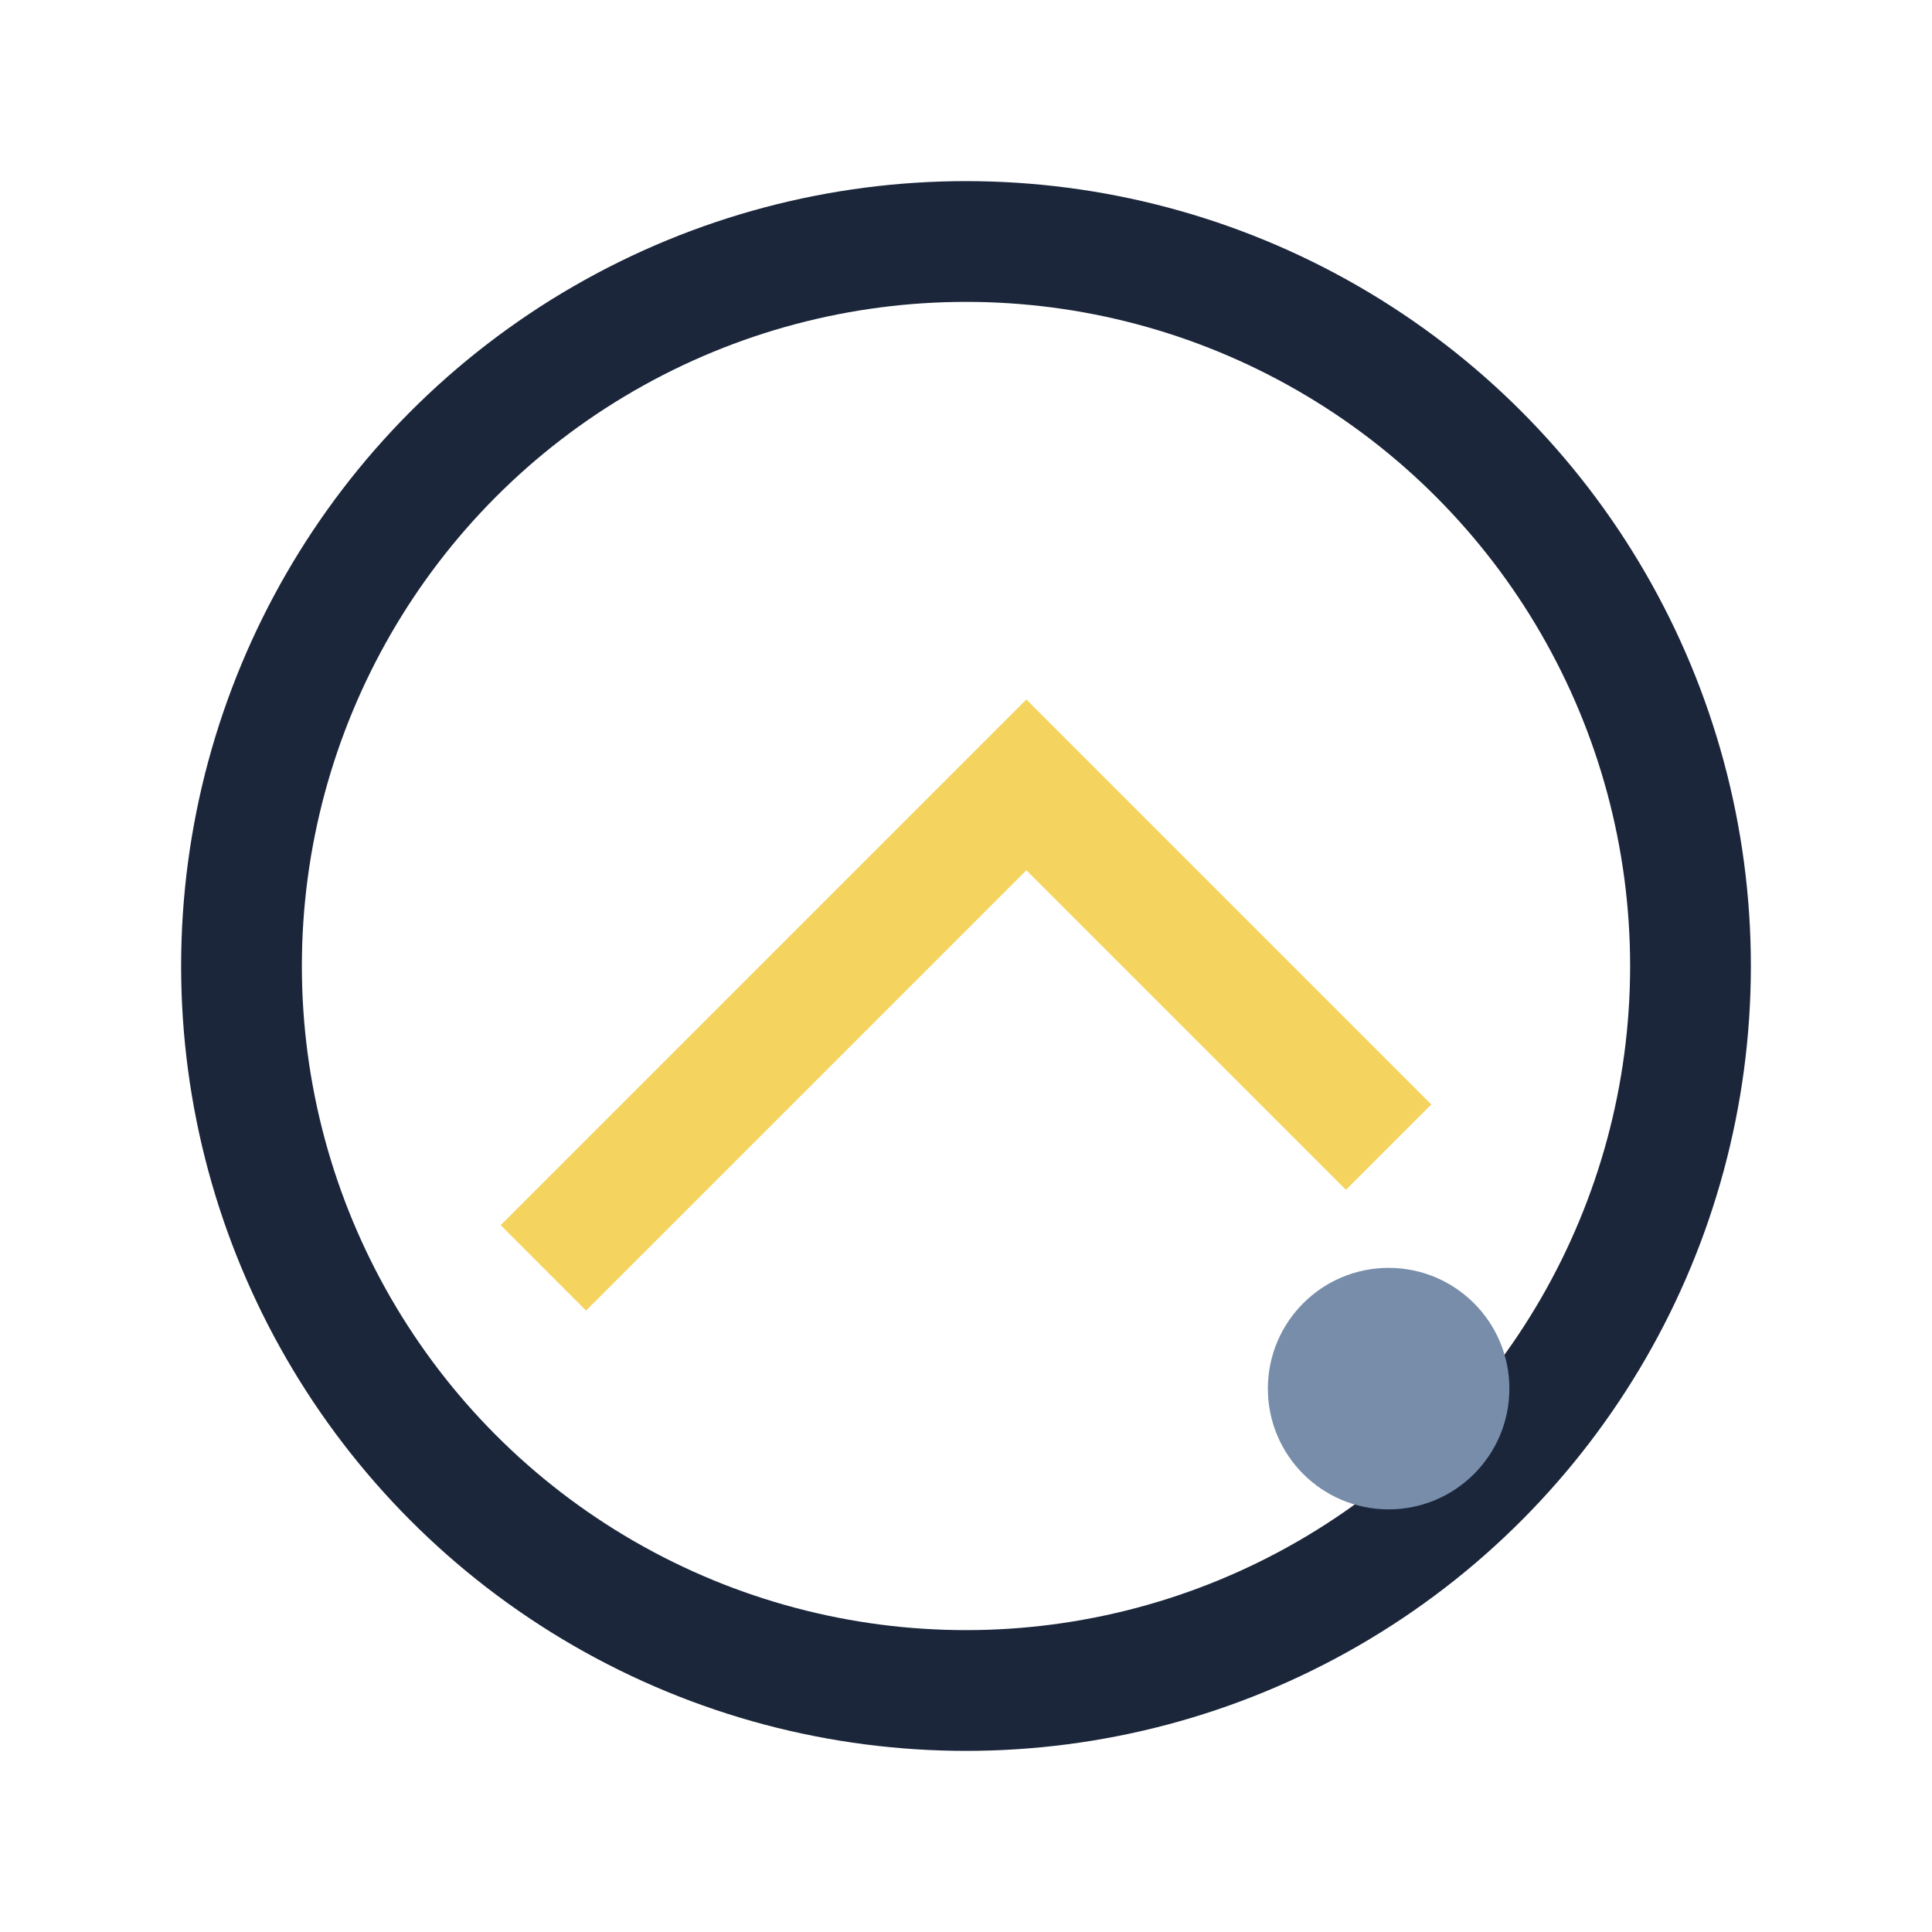 <?xml version="1.0" encoding="UTF-8"?>
<svg xmlns="http://www.w3.org/2000/svg" width="32" height="32" viewBox="0 0 32 32"><circle cx="16" cy="16" r="12" stroke="#1B263B" stroke-width="2" fill="none"/><path d="M9 21l8-8 6 6" stroke="#F4D35E" stroke-width="2" fill="none"/><circle cx="23" cy="23" r="2" fill="#778DA9"/></svg>
